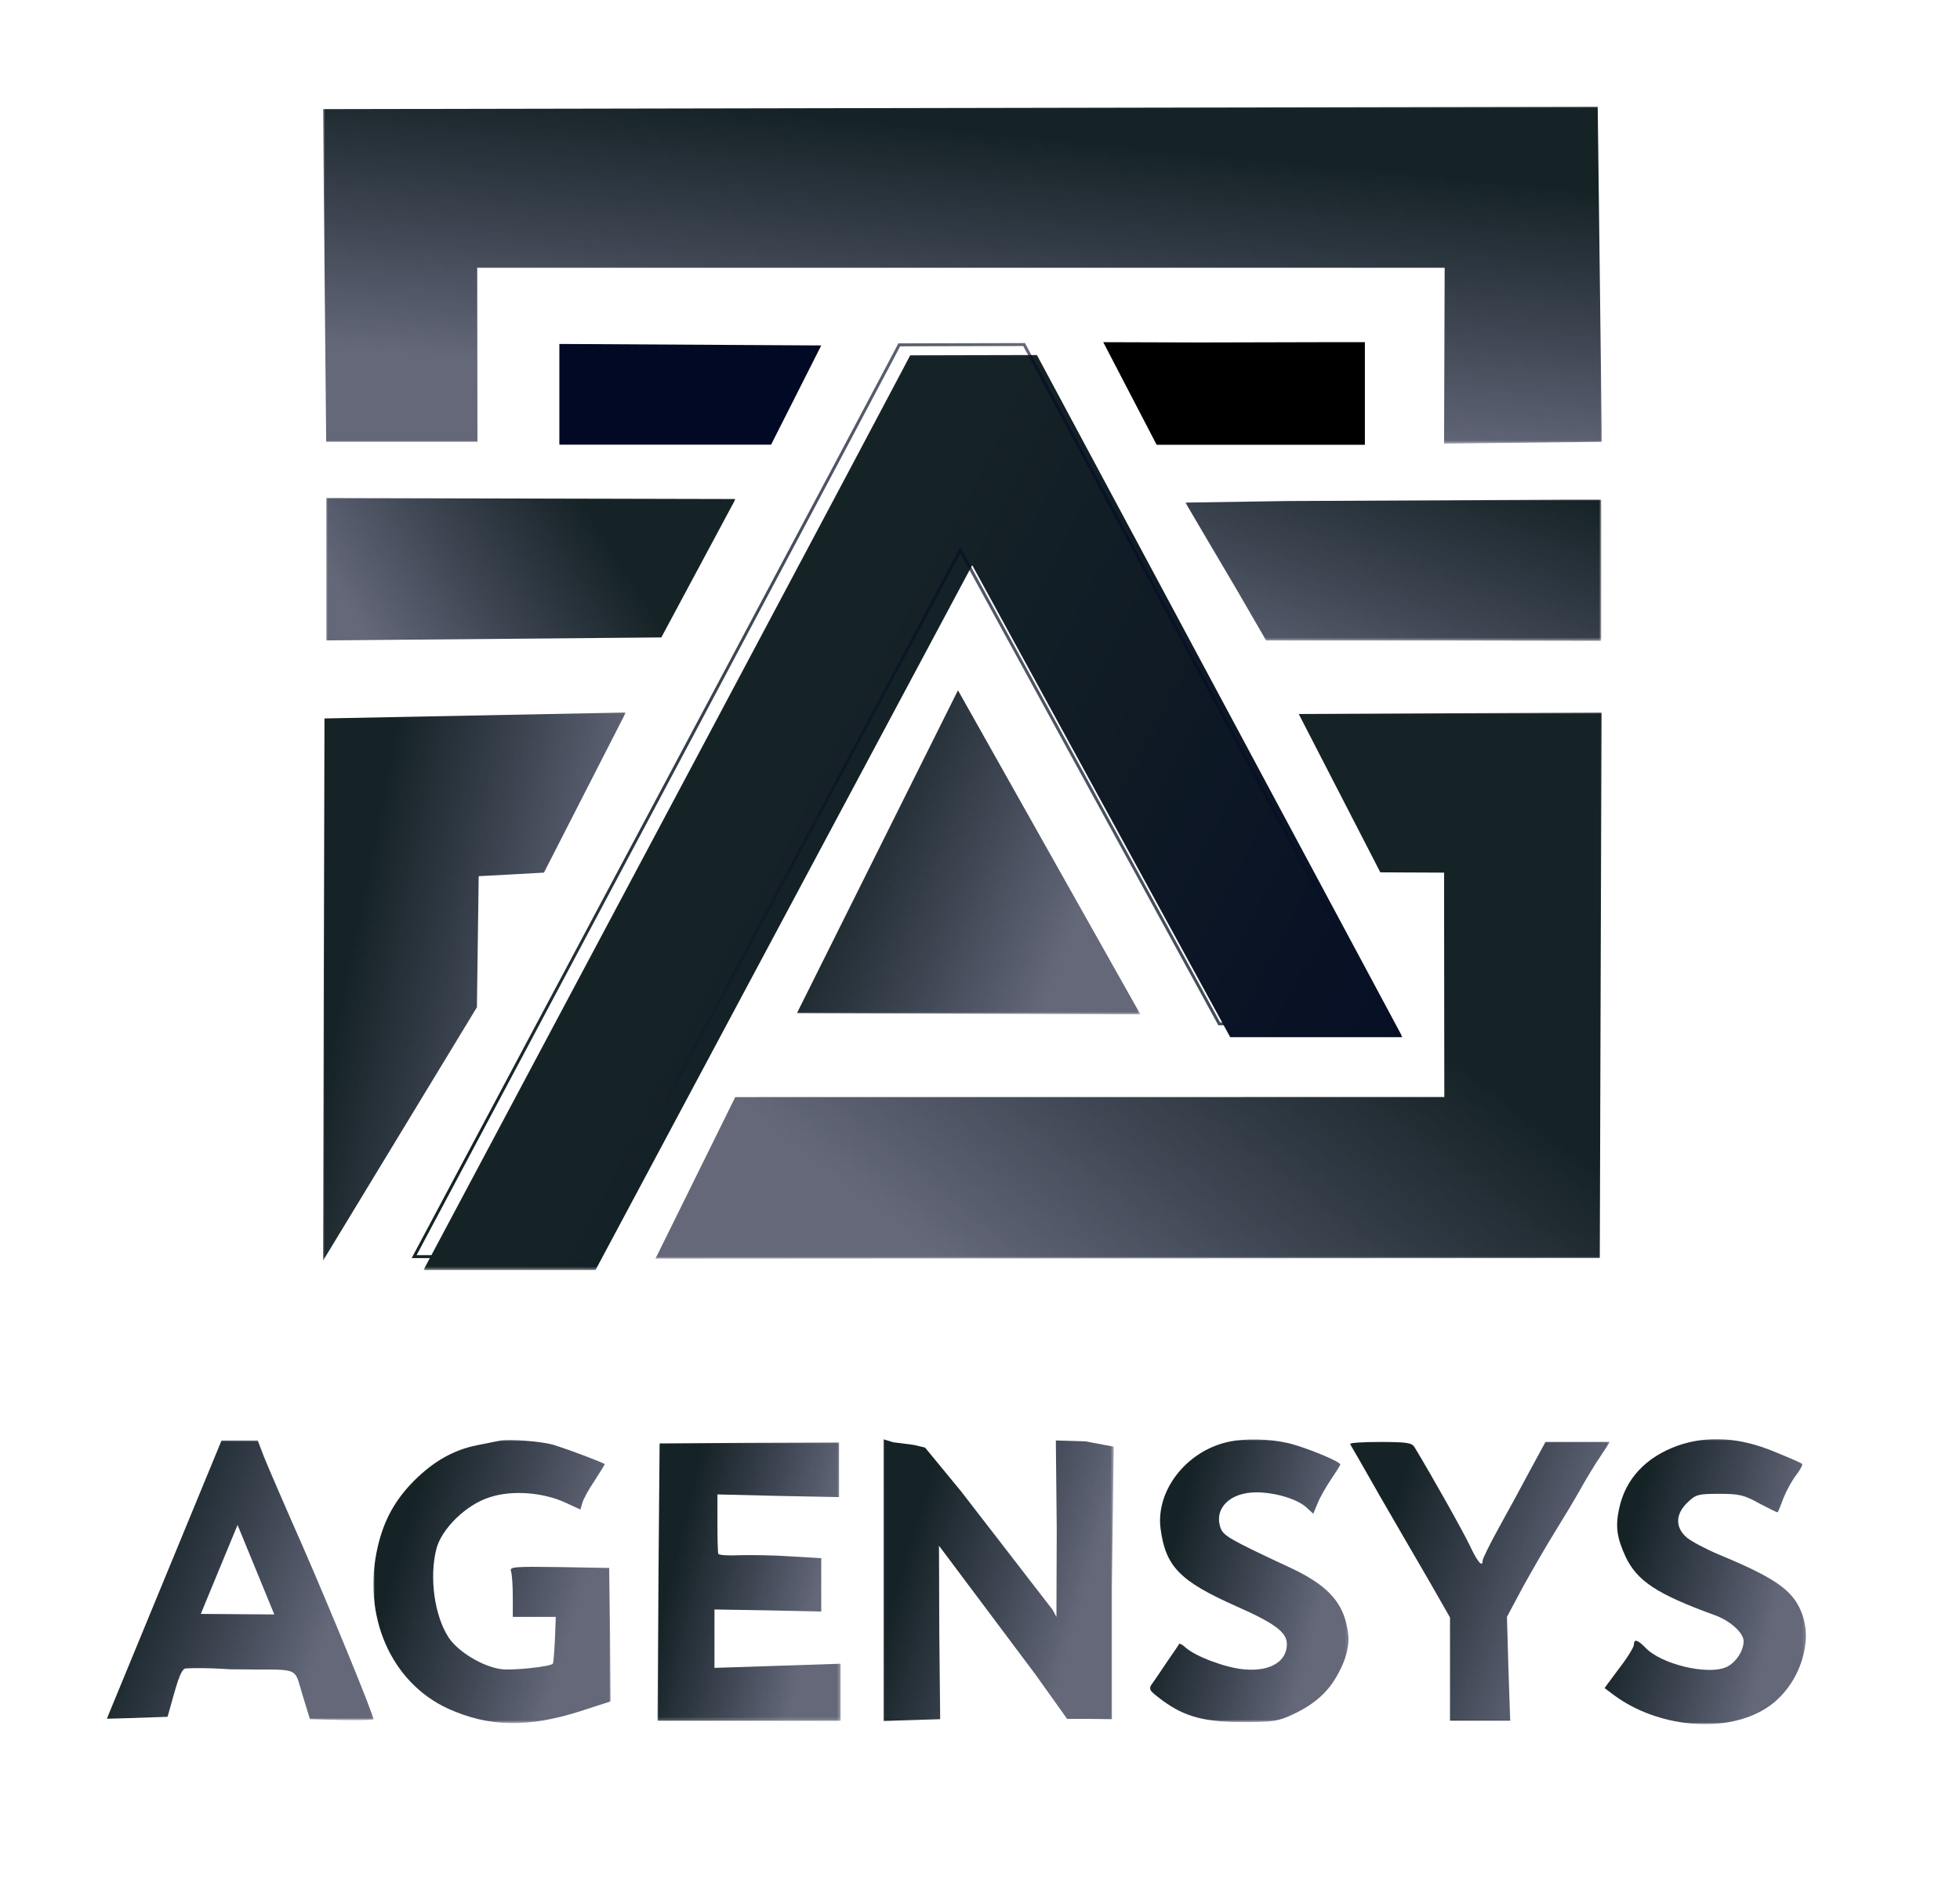 <svg width="660.855" xmlns="http://www.w3.org/2000/svg" height="633.478" viewBox="-32 -32 660.855 633.478" fill="none"><g filter="url(#a)" style="fill: rgb(0, 0, 0);"><defs><filter id="a" x="-.047" y="-.049" width="1.115" height="1.121" filterUnits="objectBoundingBox" color-interpolation-filters="sRGB"><feFlood flood-opacity="0" result="BackgroundImageFix"/><feColorMatrix in="SourceAlpha" values="0 0 0 0 0 0 0 0 0 0 0 0 0 0 0 0 0 0 127 0"/><feOffset dx="4" dy="4"/><feGaussianBlur stdDeviation="2"/><feColorMatrix values="0 0 0 0 0 0 0 0 0 0 0 0 0 0 0 0 0 0 0.27 0"/><feBlend in2="BackgroundImageFix" result="filter_e7e0e7cf-784e-8004-8005-c355aecb0a51"/><feBlend in="SourceGraphic" in2="filter_e7e0e7cf-784e-8004-8005-c355aecb0a51" result="shape"/></filter></defs><g style="opacity: 1;"><defs><linearGradient id="b" x1="-.014" y1=".745" x2=".715" y2="1.01"><stop offset="0" stop-color="#162326"/><stop offset="1" stop-color="#020924" stop-opacity=".61"/></linearGradient><pattern patternUnits="userSpaceOnUse" x="231.7" y="-158.8" width="113.6" height="431.2" patternTransform="matrix(0, 1, -1, 0, 345.3, -231.7)" id="c"><rect width="113.6" height="431.2" style="fill: url(&quot;#b&quot;);"/></pattern></defs><path d="M72.900,0.800L73.984,112.975L124.984,112.975L124.900,54.300L451.100,54.300L450.900,113.600L504.100,113.000L502.700,0.000" fill="url(#c)" class="fills"/></g><path d="M409.900,79.400L368.800,79.500L335.984,79.400L353.984,114.000L375.100,114.000L424.200,114.000L424.200,93.975L424.200,79.400L409.900,79.400ZL409.900,79.400Z" class="fills"/><path d="M152.600,80.000L152.600,113.975L223.984,113.975L240.900,80.500L152.600,80.000ZL152.600,80.000Z" style="fill: rgb(2, 9, 36); fill-opacity: 1;" class="fills"/><defs><filter id="e" x="0" y="0" width="1" height="1" filterUnits="objectBoundingBox" color-interpolation-filters="sRGB"><feFlood flood-opacity="0" result="BackgroundImageFix"/><feBlend in="SourceGraphic" in2="BackgroundImageFix" result="shape"/><feColorMatrix in="SourceAlpha" values="0 0 0 0 0 0 0 0 0 0 0 0 0 0 0 0 0 0 127 0" result="hardAlpha"/><feOffset dx="4" dy="4"/><feGaussianBlur stdDeviation="2"/><feComposite in2="hardAlpha" operator="arithmetic" k2="-1" k3="1"/><feColorMatrix values="0 0 0 0 0.086 0 0 0 0 0.149 0 0 0 0 0.345 0 0 0 0.65 0"/><feBlend in2="shape" result="filter_e7e0e7cf-784e-8004-8005-c354b0c995b2"/></filter><linearGradient id="d" x1=".26" y1=".645" x2="1.091" y2="1.052"><stop offset="0" stop-color="#162326"/><stop offset="1" stop-color="#020924"/></linearGradient><pattern patternUnits="userSpaceOnUse" x="102.8" y="79.7" width="330.1" height="308.6" patternTransform="matrix(1, 0, 0, 1, 0, 0)" id="f"><rect width="330.1" height="308.6" style="fill: url(&quot;#d&quot;);"/></pattern></defs><path d="M102.800,388.300L160.800,388.300L287.800,150.600L374.800,309.800L432.900,309.800L309.600,79.700L266.900,79.800C266.900,79.800,266.000,82.000,102.800,388.300Z" filter="url(#e)" fill="url(#f)" class="fills"/><g class="strokes"><g class="inner-stroke-shape"><defs><linearGradient id="h" x1="-.014" y1=".745" x2=".709" y2=".059" gradientTransform="matrix(1, 0, 0, 1, 0, 0)"><stop offset="0" stop-color="#162326"/><stop offset="1" stop-color="#020924" stop-opacity=".61"/></linearGradient><clipPath id="i"><use href="#g"/></clipPath><path d="M102.800,388.300L160.800,388.300L287.800,150.600L374.800,309.800L432.900,309.800L309.600,79.700L266.900,79.800C266.900,79.800,266.000,82.000,102.800,388.300Z" id="g" style="fill: none; stroke-width: 2; stroke: url(&quot;#h&quot;);"/></defs><use href="#g" clip-path="url('#i')"/></g></g><defs><linearGradient id="j" x1=".871" y1="-.096" x2="-.246" y2=".99"><stop offset="0" stop-color="#162326"/><stop offset="1" stop-color="#020924" stop-opacity=".61"/></linearGradient><pattern patternUnits="userSpaceOnUse" x="363.7" y="132.5" width="140.2" height="47.6" patternTransform="matrix(1, 0, 0, 1, 0, 0)" id="k"><rect width="140.2" height="47.6" style="fill: url(&quot;#j&quot;);"/></pattern></defs><path d="M397.984,132.975L363.700,133.500L367.500,140.000L381.000,162.900L390.900,180.000L447.984,180.000L503.900,180.100L503.900,156.300L503.900,132.500L493.984,132.500L397.984,132.975Z" fill="url(#k)" class="fills"/><defs><linearGradient id="l" x1=".72" y1=".48" x2=".018" y2=".633"><stop offset="0" stop-color="#162326"/><stop offset="1" stop-color="#020924" stop-opacity=".61"/></linearGradient><pattern patternUnits="userSpaceOnUse" x="73.984" y="131.975" width="138.016" height="48" patternTransform="matrix(1, 0, 0, 1, 0, 0)" id="m"><rect width="138.016" height="48" style="fill: url(&quot;#l&quot;);"/></pattern></defs><path d="M73.984,179.975L186.984,178.975L212.000,132.300L73.984,131.975" fill="url(#m)" class="fills"/><defs><linearGradient id="n" x1="-.014" y1=".745" x2=".715" y2="1.01"><stop offset="0" stop-color="#162326"/><stop offset="1" stop-color="#020924" stop-opacity=".61"/></linearGradient><pattern patternUnits="userSpaceOnUse" x="232.7" y="196.8" width="115.8" height="109.3" patternTransform="matrix(1, 0, 0, 1, 0, 0)" id="o"><rect width="115.8" height="109.3" style="fill: url(&quot;#n&quot;);"/></pattern></defs><path d="M232.700,305.700L348.500,306.100L287.000,196.800" fill="url(#o)" class="fills"/><defs><linearGradient id="p" x1="-.014" y1=".745" x2=".715" y2="1.01"><stop offset="0" stop-color="#162326"/><stop offset="1" stop-color="#020924" stop-opacity=".61"/></linearGradient><pattern patternUnits="userSpaceOnUse" x="72.9" y="204.3" width="102.1" height="184.9" patternTransform="matrix(1, 0, 0, 1, 0, 0)" id="q"><rect width="102.1" height="184.9" style="fill: url(&quot;#p&quot;);"/></pattern></defs><path d="M73.400,206.300L72.900,389.200L124.800,303.700L125.400,259.500L147.400,258.300L175.000,204.300" fill="url(#q)" class="fills"/><defs><linearGradient id="r" x1=".696" y1=".436" x2=".167" y2=".823"><stop offset="0" stop-color="#162326"/><stop offset="1" stop-color="#020924" stop-opacity=".61"/></linearGradient><pattern patternUnits="userSpaceOnUse" x="185" y="204.3" width="319" height="184.2" patternTransform="matrix(1, 0, 0, 1, 0, 0)" id="s"><rect width="319" height="184.2" style="fill: url(&quot;#r&quot;);"/></pattern></defs><path d="M401.900,204.800L429.400,258.200L450.900,258.300L450.984,333.975L211.900,334.000L185.000,388.500L503.400,388.300L504.000,204.300L401.900,204.800ZL401.900,204.800Z" fill="url(#s)" class="fills"/><defs><linearGradient id="t" x1="-.014" y1=".745" x2=".715" y2="1.01"><stop offset="0" stop-color="#162326"/><stop offset="1" stop-color="#020924" stop-opacity=".61"/></linearGradient><pattern patternUnits="userSpaceOnUse" x="0" y="449.8" width="89.9" height="94.337" patternTransform="matrix(1, 0, 0, 1, 0, 0)" id="u"><rect width="89.9" height="94.337" style="fill: url(&quot;#t&quot;);"/></pattern></defs><path d="M0.000,543.700L20.500,543.000C23.484,532.475,24.777,526.769,26.684,526.675C33.268,526.349,41.484,526.975,41.484,526.975C65.584,527.375,62.900,525.400,65.900,535.300L68.500,543.800L79.200,544.100C85.100,544.200,89.900,544.100,89.900,543.800C89.900,542.200,75.700,507.600,66.200,485.800C60.100,472.000,54.200,458.300,53.000,455.300L50.900,449.800L44.800,449.800L38.700,449.800M56.484,508.475L31.700,508.300L44.100,478.300M26.684,526.675" fill="url(#u)" class="fills"/><defs><linearGradient id="v" x1="-.014" y1=".745" x2=".715" y2="1.01"><stop offset="0" stop-color="#162326"/><stop offset="1" stop-color="#020924" stop-opacity=".61"/></linearGradient><pattern patternUnits="userSpaceOnUse" x="89.891" y="449.656" width="80.009" height="95.477" patternTransform="matrix(1, 0, 0, 1, 0, 0)" id="w"><rect width="80.009" height="95.477" style="fill: url(&quot;#v&quot;);"/></pattern></defs><path d="M132.400,449.900C131.300,450.100,127.900,450.800,124.900,451.400C116.900,453.000,110.300,456.800,103.800,463.200C97.300,469.700,93.500,476.500,91.400,485.500C85.900,508.800,95.800,531.500,115.200,540.300C128.900,546.500,142.200,546.700,159.700,541.100L169.900,537.800L169.700,515.300L169.400,492.800L152.500,492.500C137.400,492.300,135.700,492.400,136.300,493.900C136.600,494.700,136.900,498.600,136.900,502.400L136.900,509.300L144.200,509.300L151.400,509.300L151.100,517.000C150.900,521.300,150.600,524.900,150.400,525.100C149.500,526.100,136.400,527.500,132.800,526.900C126.600,526.000,118.400,521.000,115.300,516.300C110.500,509.000,108.700,496.100,111.100,486.500C112.800,479.600,121.300,471.300,129.300,468.900C136.700,466.500,147.000,467.300,154.500,470.700L159.700,473.100L160.300,471.000C160.600,469.800,162.400,466.400,164.400,463.500C166.300,460.500,167.900,458.000,167.900,457.800C167.900,457.500,157.000,453.300,151.000,451.400C147.100,450.100,135.400,449.200,132.400,449.900ZL132.400,449.900Z" fill="url(#w)" class="fills"/><defs><linearGradient id="x" x1="-.014" y1=".745" x2=".715" y2="1.01"><stop offset="0" stop-color="#162326"/><stop offset="1" stop-color="#020924" stop-opacity=".61"/></linearGradient><pattern patternUnits="userSpaceOnUse" x="261.9" y="449.4" width="77.6" height="95" patternTransform="matrix(1, 0, 0, 1, 0, 0)" id="y"><rect width="77.6" height="95" style="fill: url(&quot;#x&quot;);"/></pattern></defs><path d="M261.900,496.900L261.900,544.400L271.500,544.100L281.000,543.800L280.700,514.500L280.600,485.300L313.100,528.700L323.800,543.700L331.300,543.700L338.900,543.800L338.900,498.600L339.500,451.900L330.000,450.100L320.000,449.800L320.300,479.500L320.200,509.300L318.900,506.900L288.000,466.900L275.900,452.200L272.100,451.300L265.100,450.400L261.900,449.400L261.900,496.900ZL261.900,496.900Z" fill="url(#y)" class="fills"/><defs><linearGradient id="z" x1="-.014" y1=".745" x2=".715" y2="1.01"><stop offset="0" stop-color="#162326"/><stop offset="1" stop-color="#020924" stop-opacity=".61"/></linearGradient><pattern patternUnits="userSpaceOnUse" x="351.744" y="449.454" width="66.876" height="95.346" patternTransform="matrix(1, 0, 0, 1, 0, 0)" id="A"><rect width="66.876" height="95.346" style="fill: url(&quot;#z&quot;);"/></pattern></defs><path d="M377.600,450.400C363.800,453.700,353.700,466.800,355.300,479.500C357.000,492.300,361.700,497.200,380.800,505.700C393.900,511.500,397.900,514.500,397.900,518.500C397.900,524.400,392.200,527.800,383.500,527.000C377.400,526.500,367.100,522.700,363.700,519.600C362.700,518.700,361.800,518.200,361.600,518.400C361.500,518.600,359.700,521.300,357.600,524.300C355.600,527.300,353.300,530.700,352.500,531.800C351.100,533.700,351.300,534.000,356.100,537.600C363.500,543.000,370.200,544.800,383.400,544.800C393.100,544.800,395.000,544.500,399.900,542.200C407.200,538.800,411.900,534.600,415.100,528.600C418.600,522.200,419.400,517.400,417.900,511.400C416.000,503.500,410.600,498.100,399.000,492.700C378.600,483.200,376.400,481.900,375.500,479.200C373.300,472.700,378.700,467.300,387.600,467.300C394.000,467.300,401.500,469.600,404.500,472.400L406.800,474.500L408.300,470.900C409.100,468.900,411.200,465.300,412.800,462.900C414.500,460.400,415.900,458.200,415.900,457.900C415.900,456.900,404.200,452.100,398.400,450.700C391.800,449.200,383.400,449.000,377.600,450.400ZZ" fill="url(#A)" class="fills"/><defs><linearGradient id="B" x1="-.014" y1=".745" x2=".715" y2="1.01"><stop offset="0" stop-color="#162326"/><stop offset="1" stop-color="#020924" stop-opacity=".61"/></linearGradient><pattern patternUnits="userSpaceOnUse" x="505" y="449.355" width="67.855" height="96.123" patternTransform="matrix(1, 0, 0, 1, 0, 0)" id="C"><rect width="67.855" height="96.123" style="fill: url(&quot;#B&quot;);"/></pattern></defs><path d="M529.800,451.500C518.900,455.400,512.000,462.800,509.900,472.900C508.600,478.900,509.200,482.700,512.100,489.000C516.000,497.200,522.600,501.600,542.100,508.700C547.400,510.600,551.900,514.700,551.900,517.500C551.900,520.800,549.100,525.000,545.900,526.300C539.500,529.000,524.000,525.200,518.800,519.700C516.200,517.000,514.900,516.600,514.900,518.700C514.900,519.500,512.700,523.100,509.900,526.700L505.000,533.300L508.200,535.700C522.600,546.400,544.800,548.700,558.500,540.700C569.900,534.200,575.900,518.500,571.300,507.500C568.300,500.200,562.400,496.100,543.600,488.300C539.300,486.500,534.400,483.900,532.800,482.600C528.800,479.200,528.800,474.700,533.000,470.700C535.800,468.000,536.600,467.800,543.700,467.800C550.500,467.800,552.100,468.200,557.300,471.100C560.600,472.800,563.300,474.200,563.400,474.000C563.500,473.900,564.400,471.800,565.300,469.300C566.300,466.800,568.200,463.300,569.600,461.500C571.000,459.700,571.900,458.000,571.600,457.700C571.400,457.400,567.200,455.600,562.300,453.600C550.500,448.700,539.800,448.100,529.800,451.500ZZ" fill="url(#C)" class="fills"/><defs><linearGradient id="D" x1="-.014" y1=".745" x2=".715" y2="1.01"><stop offset="0" stop-color="#162326"/><stop offset="1" stop-color="#020924" stop-opacity=".61"/></linearGradient><pattern patternUnits="userSpaceOnUse" x="185.7" y="450.5" width="61.7" height="93.8" patternTransform="matrix(1, 0, 0, 1, 0, 0)" id="E"><rect width="61.7" height="93.8" style="fill: url(&quot;#D&quot;);"/></pattern></defs><path d="M186.000,497.500L185.700,544.300L216.500,544.300L247.400,544.300L247.400,534.700L247.400,525.100L226.200,525.800L204.900,526.500L204.900,516.600L204.900,506.800L222.900,507.100L240.900,507.500L240.900,498.500L240.900,489.500L230.700,488.900C225.000,488.500,217.300,488.400,213.400,488.500C209.600,488.700,206.300,488.500,206.200,488.000C206.000,487.600,205.900,483.000,205.900,477.700L205.900,468.000L226.400,468.500L246.900,468.900L246.900,459.700L246.900,450.500L216.700,450.600L186.400,450.800L186.000,497.500ZZ" fill="url(#E)" class="fills"/><defs><linearGradient id="F" x1="-.014" y1=".745" x2=".715" y2="1.01"><stop offset="0" stop-color="#162326"/><stop offset="1" stop-color="#020924" stop-opacity=".61"/></linearGradient><pattern patternUnits="userSpaceOnUse" x="419.194" y="450.3" width="87.606" height="94" patternTransform="matrix(1, 0, 0, 1, 0, 0)" id="G"><rect width="87.606" height="94" style="fill: url(&quot;#F&quot;);"/></pattern></defs><path d="M419.200,451.000C419.500,451.500,424.100,459.400,429.400,468.800C434.800,478.100,442.300,491.100,446.100,497.600L452.900,509.500L452.900,526.900L452.900,544.300L463.100,544.300L473.200,544.300L472.600,526.800L472.100,509.300L477.600,499.000C480.700,493.400,485.500,485.100,488.300,480.600C491.100,476.100,495.000,469.600,496.900,466.200C498.800,462.800,501.800,457.800,503.600,455.200L506.800,450.300L495.900,450.300L485.100,450.300L480.100,459.500C477.400,464.600,472.600,473.400,469.500,479.000C466.400,484.600,463.900,489.700,463.900,490.300C463.900,492.800,462.200,490.800,459.700,485.500C457.600,481.000,447.300,462.600,440.900,452.000C440.000,450.600,438.300,450.300,429.300,450.300C423.500,450.300,419.000,450.600,419.200,451.000ZZ" fill="url(#G)" class="fills"/></g></svg>